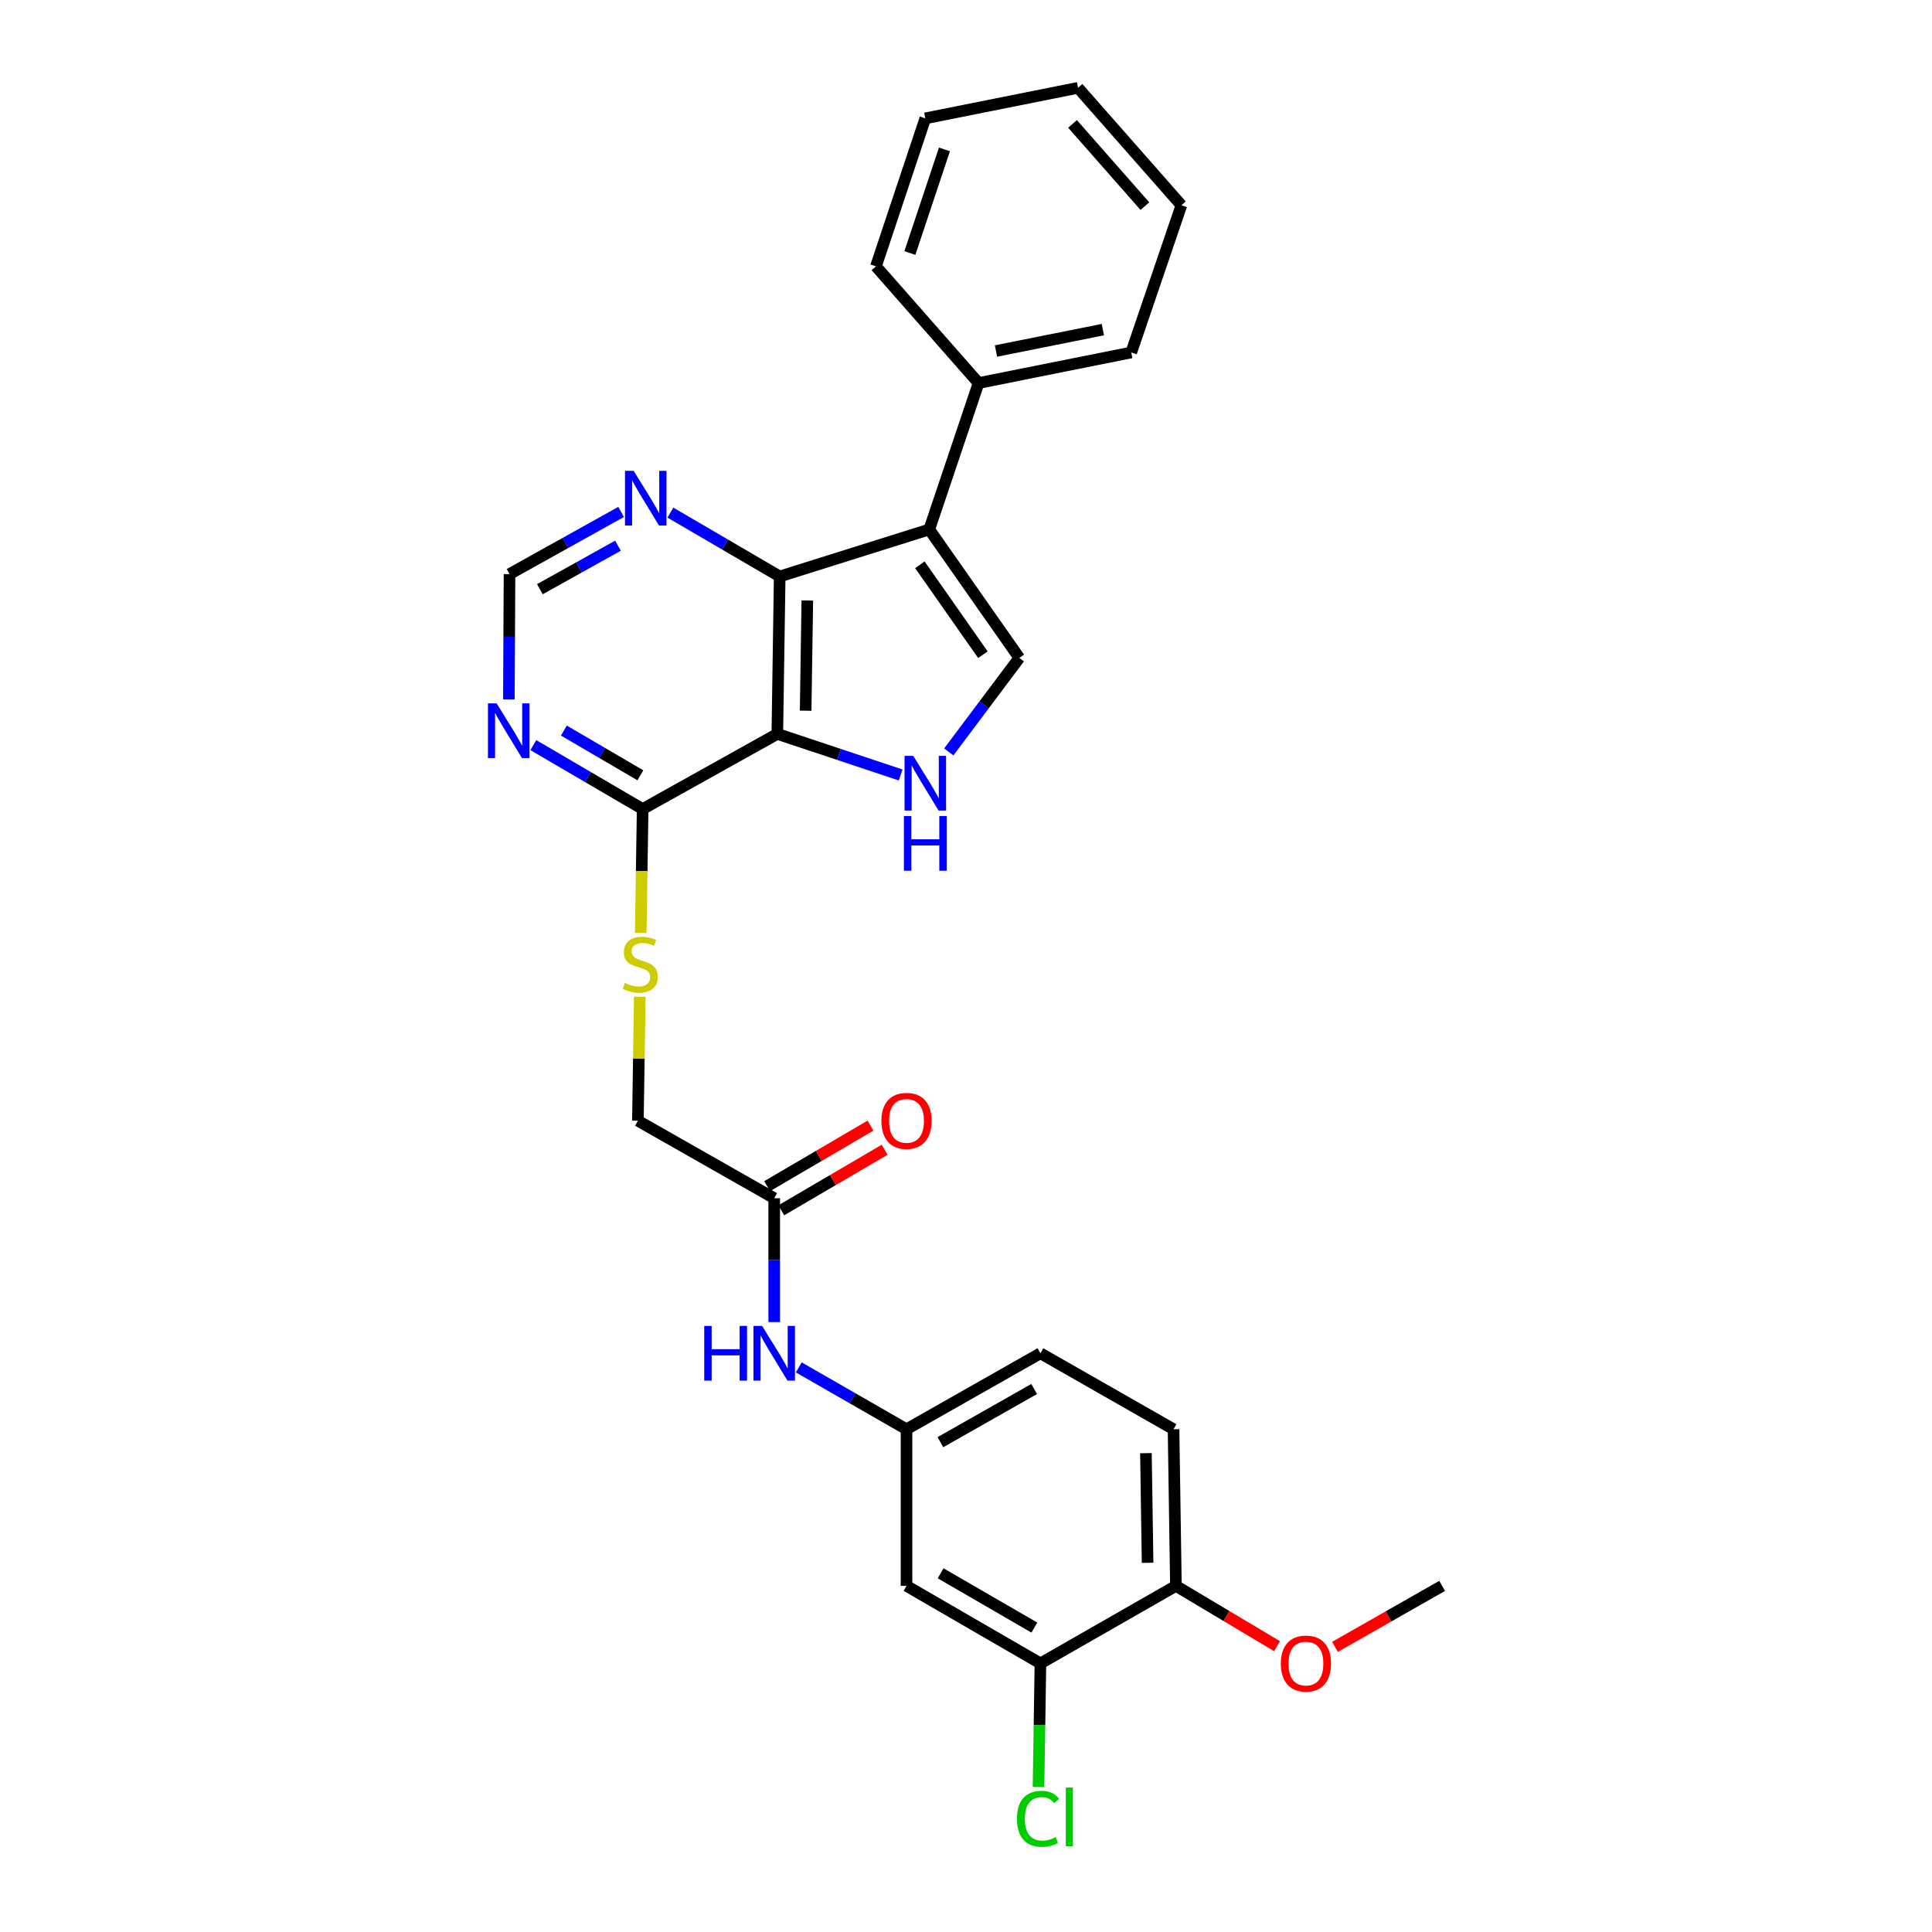 <?xml version='1.0' encoding='iso-8859-1'?>
<svg version='1.1' baseProfile='full'
              xmlns='http://www.w3.org/2000/svg'
                      xmlns:rdkit='http://www.rdkit.org/xml'
                      xmlns:xlink='http://www.w3.org/1999/xlink'
                  xml:space='preserve'
width='1000px' height='1000px' viewBox='0 0 1000 1000'>
<!-- END OF HEADER -->
<rect style='opacity:1.0;fill:#FFFFFF;stroke:none' width='1000' height='1000' x='0' y='0'> </rect>
<path class='bond-1' d='M 402.34,379.861 L 403.57,298.377' style='fill:none;fill-rule:evenodd;stroke:#000000;stroke-width:6px;stroke-linecap:butt;stroke-linejoin:miter;stroke-opacity:1' />
<path class='bond-1' d='M 417,367.857 L 417.862,310.818' style='fill:none;fill-rule:evenodd;stroke:#000000;stroke-width:6px;stroke-linecap:butt;stroke-linejoin:miter;stroke-opacity:1' />
<path class='bond-2' d='M 402.34,379.861 L 434.261,390.496' style='fill:none;fill-rule:evenodd;stroke:#000000;stroke-width:6px;stroke-linecap:butt;stroke-linejoin:miter;stroke-opacity:1' />
<path class='bond-2' d='M 434.261,390.496 L 466.183,401.131' style='fill:none;fill-rule:evenodd;stroke:#0000FF;stroke-width:6px;stroke-linecap:butt;stroke-linejoin:miter;stroke-opacity:1' />
<path class='bond-4' d='M 402.34,379.861 L 332.631,418.765' style='fill:none;fill-rule:evenodd;stroke:#000000;stroke-width:6px;stroke-linecap:butt;stroke-linejoin:miter;stroke-opacity:1' />
<path class='bond-0' d='M 480.985,274.046 L 403.57,298.377' style='fill:none;fill-rule:evenodd;stroke:#000000;stroke-width:6px;stroke-linecap:butt;stroke-linejoin:miter;stroke-opacity:1' />
<path class='bond-13' d='M 480.985,274.046 L 506.505,198.257' style='fill:none;fill-rule:evenodd;stroke:#000000;stroke-width:6px;stroke-linecap:butt;stroke-linejoin:miter;stroke-opacity:1' />
<path class='bond-28' d='M 480.985,274.046 L 527.594,340.538' style='fill:none;fill-rule:evenodd;stroke:#000000;stroke-width:6px;stroke-linecap:butt;stroke-linejoin:miter;stroke-opacity:1' />
<path class='bond-28' d='M 476.121,292.33 L 508.748,338.875' style='fill:none;fill-rule:evenodd;stroke:#000000;stroke-width:6px;stroke-linecap:butt;stroke-linejoin:miter;stroke-opacity:1' />
<path class='bond-6' d='M 403.57,298.377 L 375.278,281.848' style='fill:none;fill-rule:evenodd;stroke:#000000;stroke-width:6px;stroke-linecap:butt;stroke-linejoin:miter;stroke-opacity:1' />
<path class='bond-6' d='M 375.278,281.848 L 346.987,265.319' style='fill:none;fill-rule:evenodd;stroke:#0000FF;stroke-width:6px;stroke-linecap:butt;stroke-linejoin:miter;stroke-opacity:1' />
<path class='bond-3' d='M 491.087,389.195 L 509.341,364.866' style='fill:none;fill-rule:evenodd;stroke:#0000FF;stroke-width:6px;stroke-linecap:butt;stroke-linejoin:miter;stroke-opacity:1' />
<path class='bond-3' d='M 509.341,364.866 L 527.594,340.538' style='fill:none;fill-rule:evenodd;stroke:#000000;stroke-width:6px;stroke-linecap:butt;stroke-linejoin:miter;stroke-opacity:1' />
<path class='bond-5' d='M 332.631,418.765 L 304.343,402.217' style='fill:none;fill-rule:evenodd;stroke:#000000;stroke-width:6px;stroke-linecap:butt;stroke-linejoin:miter;stroke-opacity:1' />
<path class='bond-5' d='M 304.343,402.217 L 276.055,385.669' style='fill:none;fill-rule:evenodd;stroke:#0000FF;stroke-width:6px;stroke-linecap:butt;stroke-linejoin:miter;stroke-opacity:1' />
<path class='bond-5' d='M 331.454,401.304 L 311.653,389.721' style='fill:none;fill-rule:evenodd;stroke:#000000;stroke-width:6px;stroke-linecap:butt;stroke-linejoin:miter;stroke-opacity:1' />
<path class='bond-5' d='M 311.653,389.721 L 291.852,378.137' style='fill:none;fill-rule:evenodd;stroke:#0000FF;stroke-width:6px;stroke-linecap:butt;stroke-linejoin:miter;stroke-opacity:1' />
<path class='bond-9' d='M 332.631,418.765 L 332.139,450.828' style='fill:none;fill-rule:evenodd;stroke:#000000;stroke-width:6px;stroke-linecap:butt;stroke-linejoin:miter;stroke-opacity:1' />
<path class='bond-9' d='M 332.139,450.828 L 331.647,482.892' style='fill:none;fill-rule:evenodd;stroke:#CCCC00;stroke-width:6px;stroke-linecap:butt;stroke-linejoin:miter;stroke-opacity:1' />
<path class='bond-11' d='M 263.391,362.025 L 263.558,329.586' style='fill:none;fill-rule:evenodd;stroke:#0000FF;stroke-width:6px;stroke-linecap:butt;stroke-linejoin:miter;stroke-opacity:1' />
<path class='bond-11' d='M 263.558,329.586 L 263.726,297.146' style='fill:none;fill-rule:evenodd;stroke:#000000;stroke-width:6px;stroke-linecap:butt;stroke-linejoin:miter;stroke-opacity:1' />
<path class='bond-29' d='M 321.481,264.977 L 292.604,281.062' style='fill:none;fill-rule:evenodd;stroke:#0000FF;stroke-width:6px;stroke-linecap:butt;stroke-linejoin:miter;stroke-opacity:1' />
<path class='bond-29' d='M 292.604,281.062 L 263.726,297.146' style='fill:none;fill-rule:evenodd;stroke:#000000;stroke-width:6px;stroke-linecap:butt;stroke-linejoin:miter;stroke-opacity:1' />
<path class='bond-29' d='M 319.863,282.451 L 299.648,293.71' style='fill:none;fill-rule:evenodd;stroke:#0000FF;stroke-width:6px;stroke-linecap:butt;stroke-linejoin:miter;stroke-opacity:1' />
<path class='bond-29' d='M 299.648,293.71 L 279.434,304.969' style='fill:none;fill-rule:evenodd;stroke:#000000;stroke-width:6px;stroke-linecap:butt;stroke-linejoin:miter;stroke-opacity:1' />
<path class='bond-7' d='M 538.525,860.98 L 469.21,820.845' style='fill:none;fill-rule:evenodd;stroke:#000000;stroke-width:6px;stroke-linecap:butt;stroke-linejoin:miter;stroke-opacity:1' />
<path class='bond-7' d='M 535.382,842.431 L 486.861,814.337' style='fill:none;fill-rule:evenodd;stroke:#000000;stroke-width:6px;stroke-linecap:butt;stroke-linejoin:miter;stroke-opacity:1' />
<path class='bond-19' d='M 538.525,860.98 L 538.029,892.978' style='fill:none;fill-rule:evenodd;stroke:#000000;stroke-width:6px;stroke-linecap:butt;stroke-linejoin:miter;stroke-opacity:1' />
<path class='bond-19' d='M 538.029,892.978 L 537.533,924.975' style='fill:none;fill-rule:evenodd;stroke:#00CC00;stroke-width:6px;stroke-linecap:butt;stroke-linejoin:miter;stroke-opacity:1' />
<path class='bond-31' d='M 538.525,860.98 L 608.652,820.845' style='fill:none;fill-rule:evenodd;stroke:#000000;stroke-width:6px;stroke-linecap:butt;stroke-linejoin:miter;stroke-opacity:1' />
<path class='bond-8' d='M 469.21,820.845 L 469.21,739.779' style='fill:none;fill-rule:evenodd;stroke:#000000;stroke-width:6px;stroke-linecap:butt;stroke-linejoin:miter;stroke-opacity:1' />
<path class='bond-17' d='M 331.145,515.925 L 330.661,548.005' style='fill:none;fill-rule:evenodd;stroke:#CCCC00;stroke-width:6px;stroke-linecap:butt;stroke-linejoin:miter;stroke-opacity:1' />
<path class='bond-17' d='M 330.661,548.005 L 330.177,580.085' style='fill:none;fill-rule:evenodd;stroke:#000000;stroke-width:6px;stroke-linecap:butt;stroke-linejoin:miter;stroke-opacity:1' />
<path class='bond-10' d='M 400.731,620.203 L 330.177,580.085' style='fill:none;fill-rule:evenodd;stroke:#000000;stroke-width:6px;stroke-linecap:butt;stroke-linejoin:miter;stroke-opacity:1' />
<path class='bond-12' d='M 400.731,620.203 L 400.731,652.247' style='fill:none;fill-rule:evenodd;stroke:#000000;stroke-width:6px;stroke-linecap:butt;stroke-linejoin:miter;stroke-opacity:1' />
<path class='bond-12' d='M 400.731,652.247 L 400.731,684.291' style='fill:none;fill-rule:evenodd;stroke:#0000FF;stroke-width:6px;stroke-linecap:butt;stroke-linejoin:miter;stroke-opacity:1' />
<path class='bond-16' d='M 404.39,626.449 L 431.138,610.779' style='fill:none;fill-rule:evenodd;stroke:#000000;stroke-width:6px;stroke-linecap:butt;stroke-linejoin:miter;stroke-opacity:1' />
<path class='bond-16' d='M 431.138,610.779 L 457.885,595.109' style='fill:none;fill-rule:evenodd;stroke:#FF0000;stroke-width:6px;stroke-linecap:butt;stroke-linejoin:miter;stroke-opacity:1' />
<path class='bond-16' d='M 397.072,613.958 L 423.819,598.287' style='fill:none;fill-rule:evenodd;stroke:#000000;stroke-width:6px;stroke-linecap:butt;stroke-linejoin:miter;stroke-opacity:1' />
<path class='bond-16' d='M 423.819,598.287 L 450.566,582.617' style='fill:none;fill-rule:evenodd;stroke:#FF0000;stroke-width:6px;stroke-linecap:butt;stroke-linejoin:miter;stroke-opacity:1' />
<path class='bond-14' d='M 413.445,707.758 L 441.327,723.769' style='fill:none;fill-rule:evenodd;stroke:#0000FF;stroke-width:6px;stroke-linecap:butt;stroke-linejoin:miter;stroke-opacity:1' />
<path class='bond-14' d='M 441.327,723.769 L 469.21,739.779' style='fill:none;fill-rule:evenodd;stroke:#000000;stroke-width:6px;stroke-linecap:butt;stroke-linejoin:miter;stroke-opacity:1' />
<path class='bond-22' d='M 506.505,198.257 L 585.528,182.436' style='fill:none;fill-rule:evenodd;stroke:#000000;stroke-width:6px;stroke-linecap:butt;stroke-linejoin:miter;stroke-opacity:1' />
<path class='bond-22' d='M 515.517,181.688 L 570.833,170.613' style='fill:none;fill-rule:evenodd;stroke:#000000;stroke-width:6px;stroke-linecap:butt;stroke-linejoin:miter;stroke-opacity:1' />
<path class='bond-23' d='M 506.505,198.257 L 453.389,137.869' style='fill:none;fill-rule:evenodd;stroke:#000000;stroke-width:6px;stroke-linecap:butt;stroke-linejoin:miter;stroke-opacity:1' />
<path class='bond-20' d='M 469.21,739.779 L 538.525,700.457' style='fill:none;fill-rule:evenodd;stroke:#000000;stroke-width:6px;stroke-linecap:butt;stroke-linejoin:miter;stroke-opacity:1' />
<path class='bond-20' d='M 486.751,746.473 L 535.271,718.948' style='fill:none;fill-rule:evenodd;stroke:#000000;stroke-width:6px;stroke-linecap:butt;stroke-linejoin:miter;stroke-opacity:1' />
<path class='bond-15' d='M 608.652,820.845 L 607.422,739.779' style='fill:none;fill-rule:evenodd;stroke:#000000;stroke-width:6px;stroke-linecap:butt;stroke-linejoin:miter;stroke-opacity:1' />
<path class='bond-15' d='M 593.992,808.905 L 593.13,752.159' style='fill:none;fill-rule:evenodd;stroke:#000000;stroke-width:6px;stroke-linecap:butt;stroke-linejoin:miter;stroke-opacity:1' />
<path class='bond-21' d='M 608.652,820.845 L 634.821,836.452' style='fill:none;fill-rule:evenodd;stroke:#000000;stroke-width:6px;stroke-linecap:butt;stroke-linejoin:miter;stroke-opacity:1' />
<path class='bond-21' d='M 634.821,836.452 L 660.99,852.059' style='fill:none;fill-rule:evenodd;stroke:#FF0000;stroke-width:6px;stroke-linecap:butt;stroke-linejoin:miter;stroke-opacity:1' />
<path class='bond-18' d='M 607.422,739.779 L 538.525,700.457' style='fill:none;fill-rule:evenodd;stroke:#000000;stroke-width:6px;stroke-linecap:butt;stroke-linejoin:miter;stroke-opacity:1' />
<path class='bond-24' d='M 690.977,852.426 L 718.715,836.635' style='fill:none;fill-rule:evenodd;stroke:#FF0000;stroke-width:6px;stroke-linecap:butt;stroke-linejoin:miter;stroke-opacity:1' />
<path class='bond-24' d='M 718.715,836.635 L 746.454,820.845' style='fill:none;fill-rule:evenodd;stroke:#000000;stroke-width:6px;stroke-linecap:butt;stroke-linejoin:miter;stroke-opacity:1' />
<path class='bond-26' d='M 585.528,182.436 L 611.491,106.252' style='fill:none;fill-rule:evenodd;stroke:#000000;stroke-width:6px;stroke-linecap:butt;stroke-linejoin:miter;stroke-opacity:1' />
<path class='bond-25' d='M 453.389,137.869 L 478.942,61.259' style='fill:none;fill-rule:evenodd;stroke:#000000;stroke-width:6px;stroke-linecap:butt;stroke-linejoin:miter;stroke-opacity:1' />
<path class='bond-25' d='M 470.956,130.959 L 488.843,77.332' style='fill:none;fill-rule:evenodd;stroke:#000000;stroke-width:6px;stroke-linecap:butt;stroke-linejoin:miter;stroke-opacity:1' />
<path class='bond-27' d='M 478.942,61.259 L 557.981,45.455' style='fill:none;fill-rule:evenodd;stroke:#000000;stroke-width:6px;stroke-linecap:butt;stroke-linejoin:miter;stroke-opacity:1' />
<path class='bond-30' d='M 611.491,106.252 L 557.981,45.455' style='fill:none;fill-rule:evenodd;stroke:#000000;stroke-width:6px;stroke-linecap:butt;stroke-linejoin:miter;stroke-opacity:1' />
<path class='bond-30' d='M 592.597,106.698 L 555.14,64.139' style='fill:none;fill-rule:evenodd;stroke:#000000;stroke-width:6px;stroke-linecap:butt;stroke-linejoin:miter;stroke-opacity:1' />
<path  class='atom-3' d='M 472.682 391.221
L 481.962 406.221
Q 482.882 407.701, 484.362 410.381
Q 485.842 413.061, 485.922 413.221
L 485.922 391.221
L 489.682 391.221
L 489.682 419.541
L 485.802 419.541
L 475.842 403.141
Q 474.682 401.221, 473.442 399.021
Q 472.242 396.821, 471.882 396.141
L 471.882 419.541
L 468.202 419.541
L 468.202 391.221
L 472.682 391.221
' fill='#0000FF'/>
<path  class='atom-3' d='M 467.862 422.373
L 471.702 422.373
L 471.702 434.413
L 486.182 434.413
L 486.182 422.373
L 490.022 422.373
L 490.022 450.693
L 486.182 450.693
L 486.182 437.613
L 471.702 437.613
L 471.702 450.693
L 467.862 450.693
L 467.862 422.373
' fill='#0000FF'/>
<path  class='atom-6' d='M 257.047 364.052
L 266.327 379.052
Q 267.247 380.532, 268.727 383.212
Q 270.207 385.892, 270.287 386.052
L 270.287 364.052
L 274.047 364.052
L 274.047 392.372
L 270.167 392.372
L 260.207 375.972
Q 259.047 374.052, 257.807 371.852
Q 256.607 369.652, 256.247 368.972
L 256.247 392.372
L 252.567 392.372
L 252.567 364.052
L 257.047 364.052
' fill='#0000FF'/>
<path  class='atom-7' d='M 327.979 243.712
L 337.259 258.712
Q 338.179 260.192, 339.659 262.872
Q 341.139 265.552, 341.219 265.712
L 341.219 243.712
L 344.979 243.712
L 344.979 272.032
L 341.099 272.032
L 331.139 255.632
Q 329.979 253.712, 328.739 251.512
Q 327.539 249.312, 327.179 248.632
L 327.179 272.032
L 323.499 272.032
L 323.499 243.712
L 327.979 243.712
' fill='#0000FF'/>
<path  class='atom-10' d='M 323.4 508.739
Q 323.72 508.859, 325.04 509.419
Q 326.36 509.979, 327.8 510.339
Q 329.28 510.659, 330.72 510.659
Q 333.4 510.659, 334.96 509.379
Q 336.52 508.059, 336.52 505.779
Q 336.52 504.219, 335.72 503.259
Q 334.96 502.299, 333.76 501.779
Q 332.56 501.259, 330.56 500.659
Q 328.04 499.899, 326.52 499.179
Q 325.04 498.459, 323.96 496.939
Q 322.92 495.419, 322.92 492.859
Q 322.92 489.299, 325.32 487.099
Q 327.76 484.899, 332.56 484.899
Q 335.84 484.899, 339.56 486.459
L 338.64 489.539
Q 335.24 488.139, 332.68 488.139
Q 329.92 488.139, 328.4 489.299
Q 326.88 490.419, 326.92 492.379
Q 326.92 493.899, 327.68 494.819
Q 328.48 495.739, 329.6 496.259
Q 330.76 496.779, 332.68 497.379
Q 335.24 498.179, 336.76 498.979
Q 338.28 499.779, 339.36 501.419
Q 340.48 503.019, 340.48 505.779
Q 340.48 509.699, 337.84 511.819
Q 335.24 513.899, 330.88 513.899
Q 328.36 513.899, 326.44 513.339
Q 324.56 512.819, 322.32 511.899
L 323.4 508.739
' fill='#CCCC00'/>
<path  class='atom-13' d='M 364.511 686.297
L 368.351 686.297
L 368.351 698.337
L 382.831 698.337
L 382.831 686.297
L 386.671 686.297
L 386.671 714.617
L 382.831 714.617
L 382.831 701.537
L 368.351 701.537
L 368.351 714.617
L 364.511 714.617
L 364.511 686.297
' fill='#0000FF'/>
<path  class='atom-13' d='M 394.471 686.297
L 403.751 701.297
Q 404.671 702.777, 406.151 705.457
Q 407.631 708.137, 407.711 708.297
L 407.711 686.297
L 411.471 686.297
L 411.471 714.617
L 407.591 714.617
L 397.631 698.217
Q 396.471 696.297, 395.231 694.097
Q 394.031 691.897, 393.671 691.217
L 393.671 714.617
L 389.991 714.617
L 389.991 686.297
L 394.471 686.297
' fill='#0000FF'/>
<path  class='atom-17' d='M 456.21 580.165
Q 456.21 573.365, 459.57 569.565
Q 462.93 565.765, 469.21 565.765
Q 475.49 565.765, 478.85 569.565
Q 482.21 573.365, 482.21 580.165
Q 482.21 587.045, 478.81 590.965
Q 475.41 594.845, 469.21 594.845
Q 462.97 594.845, 459.57 590.965
Q 456.21 587.085, 456.21 580.165
M 469.21 591.645
Q 473.53 591.645, 475.85 588.765
Q 478.21 585.845, 478.21 580.165
Q 478.21 574.605, 475.85 571.805
Q 473.53 568.965, 469.21 568.965
Q 464.89 568.965, 462.53 571.765
Q 460.21 574.565, 460.21 580.165
Q 460.21 585.885, 462.53 588.765
Q 464.89 591.645, 469.21 591.645
' fill='#FF0000'/>
<path  class='atom-20' d='M 526.374 941.402
Q 526.374 934.362, 529.654 930.682
Q 532.974 926.962, 539.254 926.962
Q 545.094 926.962, 548.214 931.082
L 545.574 933.242
Q 543.294 930.242, 539.254 930.242
Q 534.974 930.242, 532.694 933.122
Q 530.454 935.962, 530.454 941.402
Q 530.454 947.002, 532.774 949.882
Q 535.134 952.762, 539.694 952.762
Q 542.814 952.762, 546.454 950.882
L 547.574 953.882
Q 546.094 954.842, 543.854 955.402
Q 541.614 955.962, 539.134 955.962
Q 532.974 955.962, 529.654 952.202
Q 526.374 948.442, 526.374 941.402
' fill='#00CC00'/>
<path  class='atom-20' d='M 551.654 925.242
L 555.334 925.242
L 555.334 955.602
L 551.654 955.602
L 551.654 925.242
' fill='#00CC00'/>
<path  class='atom-22' d='M 662.948 861.06
Q 662.948 854.26, 666.308 850.46
Q 669.668 846.66, 675.948 846.66
Q 682.228 846.66, 685.588 850.46
Q 688.948 854.26, 688.948 861.06
Q 688.948 867.94, 685.548 871.86
Q 682.148 875.74, 675.948 875.74
Q 669.708 875.74, 666.308 871.86
Q 662.948 867.98, 662.948 861.06
M 675.948 872.54
Q 680.268 872.54, 682.588 869.66
Q 684.948 866.74, 684.948 861.06
Q 684.948 855.5, 682.588 852.7
Q 680.268 849.86, 675.948 849.86
Q 671.628 849.86, 669.268 852.66
Q 666.948 855.46, 666.948 861.06
Q 666.948 866.78, 669.268 869.66
Q 671.628 872.54, 675.948 872.54
' fill='#FF0000'/>
</svg>
